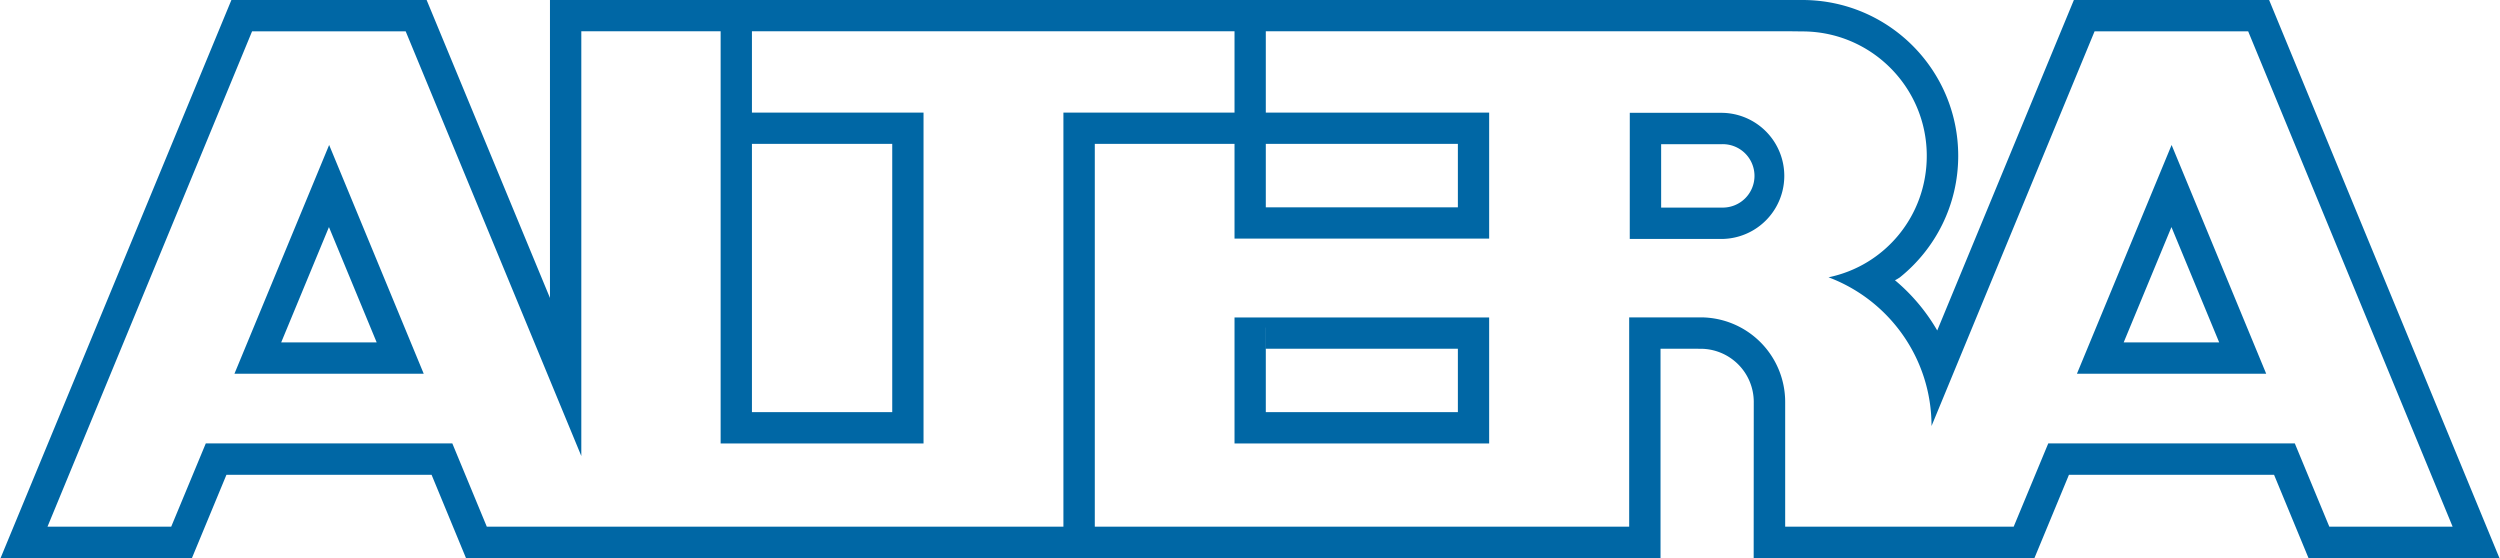 <?xml version="1.0" encoding="UTF-8"?> <svg xmlns="http://www.w3.org/2000/svg" height="558" width="2500" viewBox="0 0 191.087 42.671"><g fill="#0067a5"><path d="M111.44 15.853v-4.85H83.675v31.639h-2.4V8.612h32.557v9.635H94.36V2.234h2.392v13.62"></path><path d="M111.44 31.517V26.67H96.757v-1.616h-2.396v-.778h19.471v9.636H94.36v-9.636h2.392v7.242M68.185 31.515V11.003H56.072V8.611h14.506V33.91H55.062V2.234h2.394v29.281M24.746 26.183h4.013l-3.649-8.82-3.652 8.82h8.792l-.59 2.398H17.882l7.242-17.495 7.233 17.495h-8.144M165.642 26.183h4.016l-3.65-8.82-3.652 8.82h8.791l-.587 2.398h-11.78l7.24-17.495 7.234 17.495h-8.146M124.584 18.273h7.064a4.823 4.823 0 0 0 0-9.645h-7.062v2.397h7.062a2.425 2.425 0 1 1 0 4.849h-4.664V9.899h-2.398"></path><path d="M144.863 21.429a14.415 14.415 0 0 1 3.234 3.843L158.547 0h14.93l17.61 42.671h-14.6l-2.633-6.364h-1.22l-.186-2.398h2.994l2.638 6.367h9.43L171.876 2.398h-11.747l-12.468 30.18c0-5.206-3.277-9.646-7.877-11.372 4.322-.894 7.513-4.701 7.513-9.29 0-5.253-4.26-9.513-9.513-9.513l-.909-.011H44.408v32.48L30.978 2.398H19.23L3.586 40.276h9.461l2.644-6.367h18.853l2.637 6.367h87.359V24.27h5.457a6.47 6.47 0 0 1 6.472 6.47v9.536h17.474l2.644-6.367h16.172l.186 2.398H158.17l-2.637 6.364H134.06l.007-11.93a4.07 4.07 0 0 0-4.07-4.07l-3.06-.004v16.004h-91.35l-2.63-6.364H17.271l-2.637 6.364H0L17.65 0h14.929l9.432 22.785V0h95.773c6.582 0 11.918 5.334 11.918 11.916 0 3.757-1.743 7.11-4.46 9.294 0 0-.245.167-.38.219"></path></g></svg> 